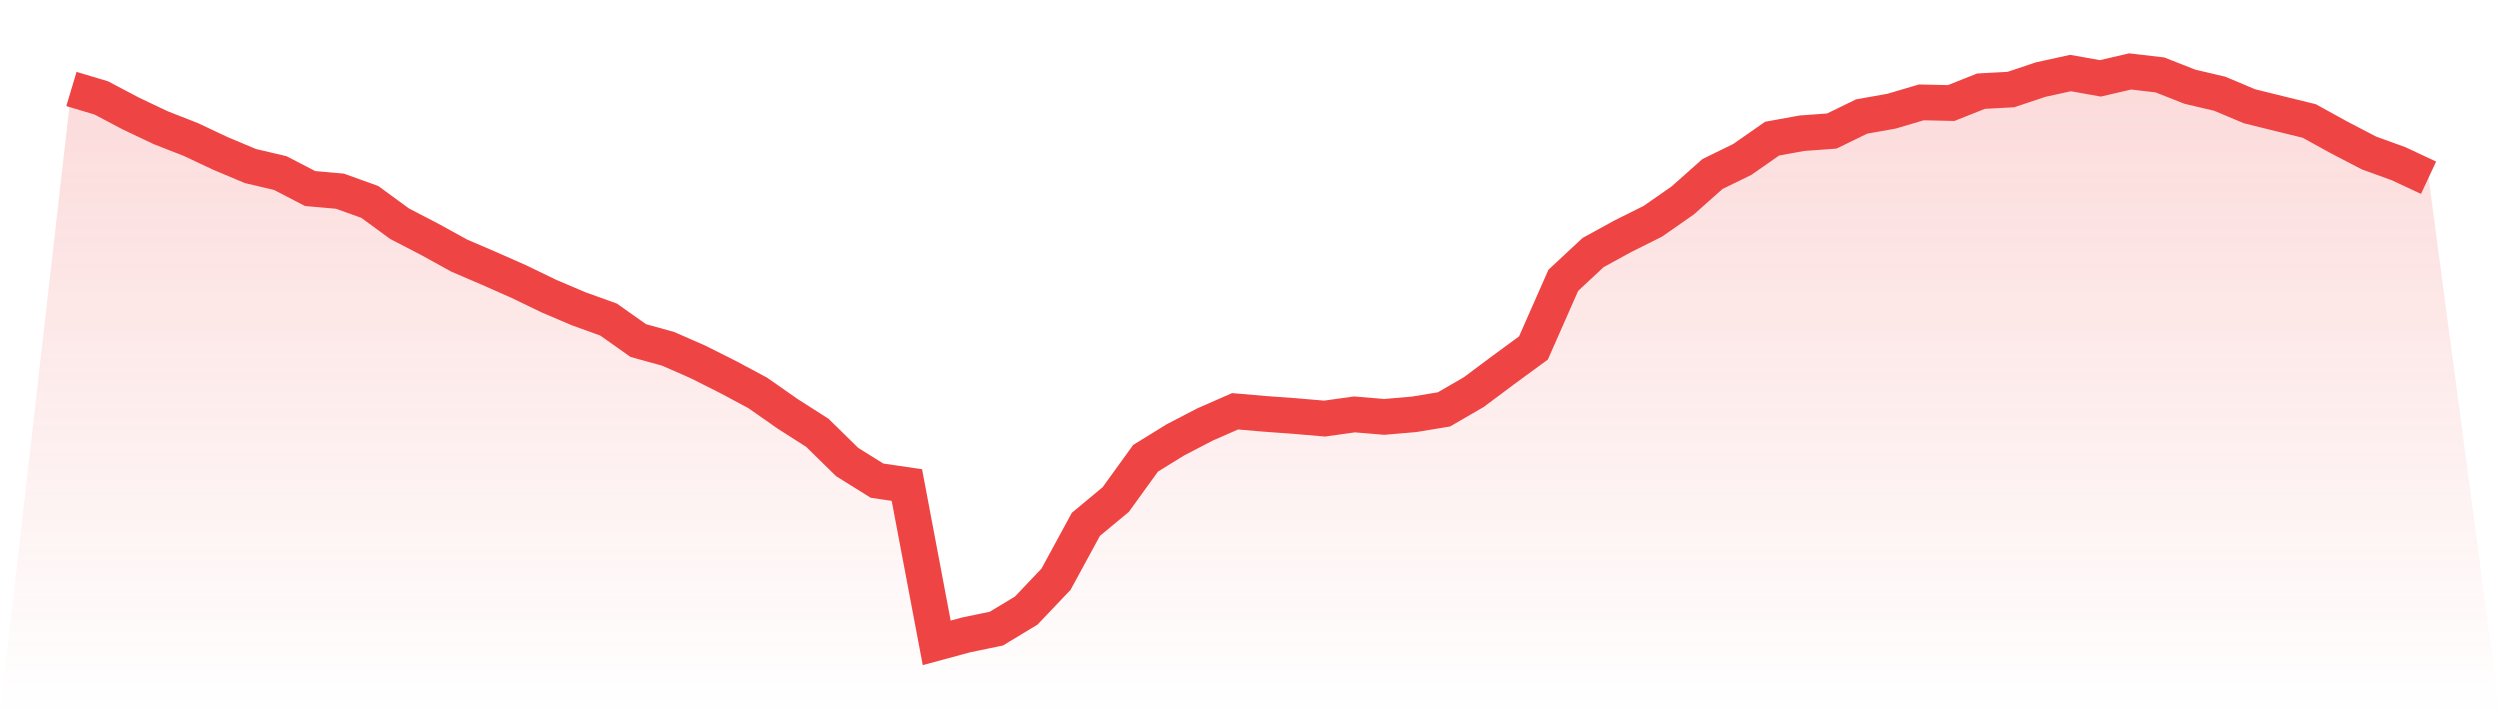 <svg viewBox="0 0 140 40" xmlns="http://www.w3.org/2000/svg">
<defs>
<linearGradient id="gradient" x1="0" x2="0" y1="0" y2="1">
<stop offset="0%" stop-color="#ef4444" stop-opacity="0.2"/>
<stop offset="100%" stop-color="#ef4444" stop-opacity="0"/>
</linearGradient>
</defs>
<path d="M4,4.983 L4,4.983 L5.671,5.483 L7.342,6.365 L9.013,7.157 L10.684,7.811 L12.354,8.597 L14.025,9.299 L15.696,9.692 L17.367,10.558 L19.038,10.707 L20.709,11.308 L22.38,12.53 L24.051,13.396 L25.722,14.316 L27.392,15.033 L29.063,15.772 L30.734,16.58 L32.405,17.292 L34.076,17.893 L35.747,19.073 L37.418,19.535 L39.089,20.268 L40.759,21.108 L42.43,22.001 L44.101,23.17 L45.772,24.238 L47.443,25.875 L49.114,26.917 L50.785,27.162 L52.456,36 L54.127,35.548 L55.797,35.203 L57.468,34.193 L59.139,32.434 L60.81,29.362 L62.481,27.975 L64.152,25.663 L65.823,24.632 L67.494,23.765 L69.165,23.032 L70.835,23.176 L72.506,23.298 L74.177,23.441 L75.848,23.207 L77.519,23.346 L79.19,23.202 L80.861,22.926 L82.532,21.958 L84.203,20.71 L85.873,19.487 L87.544,15.698 L89.215,14.141 L90.886,13.226 L92.557,12.392 L94.228,11.228 L95.899,9.745 L97.57,8.927 L99.24,7.763 L100.911,7.46 L102.582,7.338 L104.253,6.524 L105.924,6.227 L107.595,5.733 L109.266,5.77 L110.937,5.105 L112.608,5.015 L114.278,4.457 L115.949,4.09 L117.62,4.388 L119.291,4 L120.962,4.197 L122.633,4.856 L124.304,5.249 L125.975,5.951 L127.646,6.365 L129.316,6.774 L130.987,7.694 L132.658,8.565 L134.329,9.171 L136,9.952 L140,40 L0,40 z" fill="url(#gradient)"/>
<path d="M4,4.983 L4,4.983 L5.671,5.483 L7.342,6.365 L9.013,7.157 L10.684,7.811 L12.354,8.597 L14.025,9.299 L15.696,9.692 L17.367,10.558 L19.038,10.707 L20.709,11.308 L22.38,12.53 L24.051,13.396 L25.722,14.316 L27.392,15.033 L29.063,15.772 L30.734,16.58 L32.405,17.292 L34.076,17.893 L35.747,19.073 L37.418,19.535 L39.089,20.268 L40.759,21.108 L42.43,22.001 L44.101,23.17 L45.772,24.238 L47.443,25.875 L49.114,26.917 L50.785,27.162 L52.456,36 L54.127,35.548 L55.797,35.203 L57.468,34.193 L59.139,32.434 L60.81,29.362 L62.481,27.975 L64.152,25.663 L65.823,24.632 L67.494,23.765 L69.165,23.032 L70.835,23.176 L72.506,23.298 L74.177,23.441 L75.848,23.207 L77.519,23.346 L79.19,23.202 L80.861,22.926 L82.532,21.958 L84.203,20.71 L85.873,19.487 L87.544,15.698 L89.215,14.141 L90.886,13.226 L92.557,12.392 L94.228,11.228 L95.899,9.745 L97.57,8.927 L99.24,7.763 L100.911,7.46 L102.582,7.338 L104.253,6.524 L105.924,6.227 L107.595,5.733 L109.266,5.77 L110.937,5.105 L112.608,5.015 L114.278,4.457 L115.949,4.09 L117.62,4.388 L119.291,4 L120.962,4.197 L122.633,4.856 L124.304,5.249 L125.975,5.951 L127.646,6.365 L129.316,6.774 L130.987,7.694 L132.658,8.565 L134.329,9.171 L136,9.952" fill="none" stroke="#ef4444" stroke-width="2"/>
</svg>